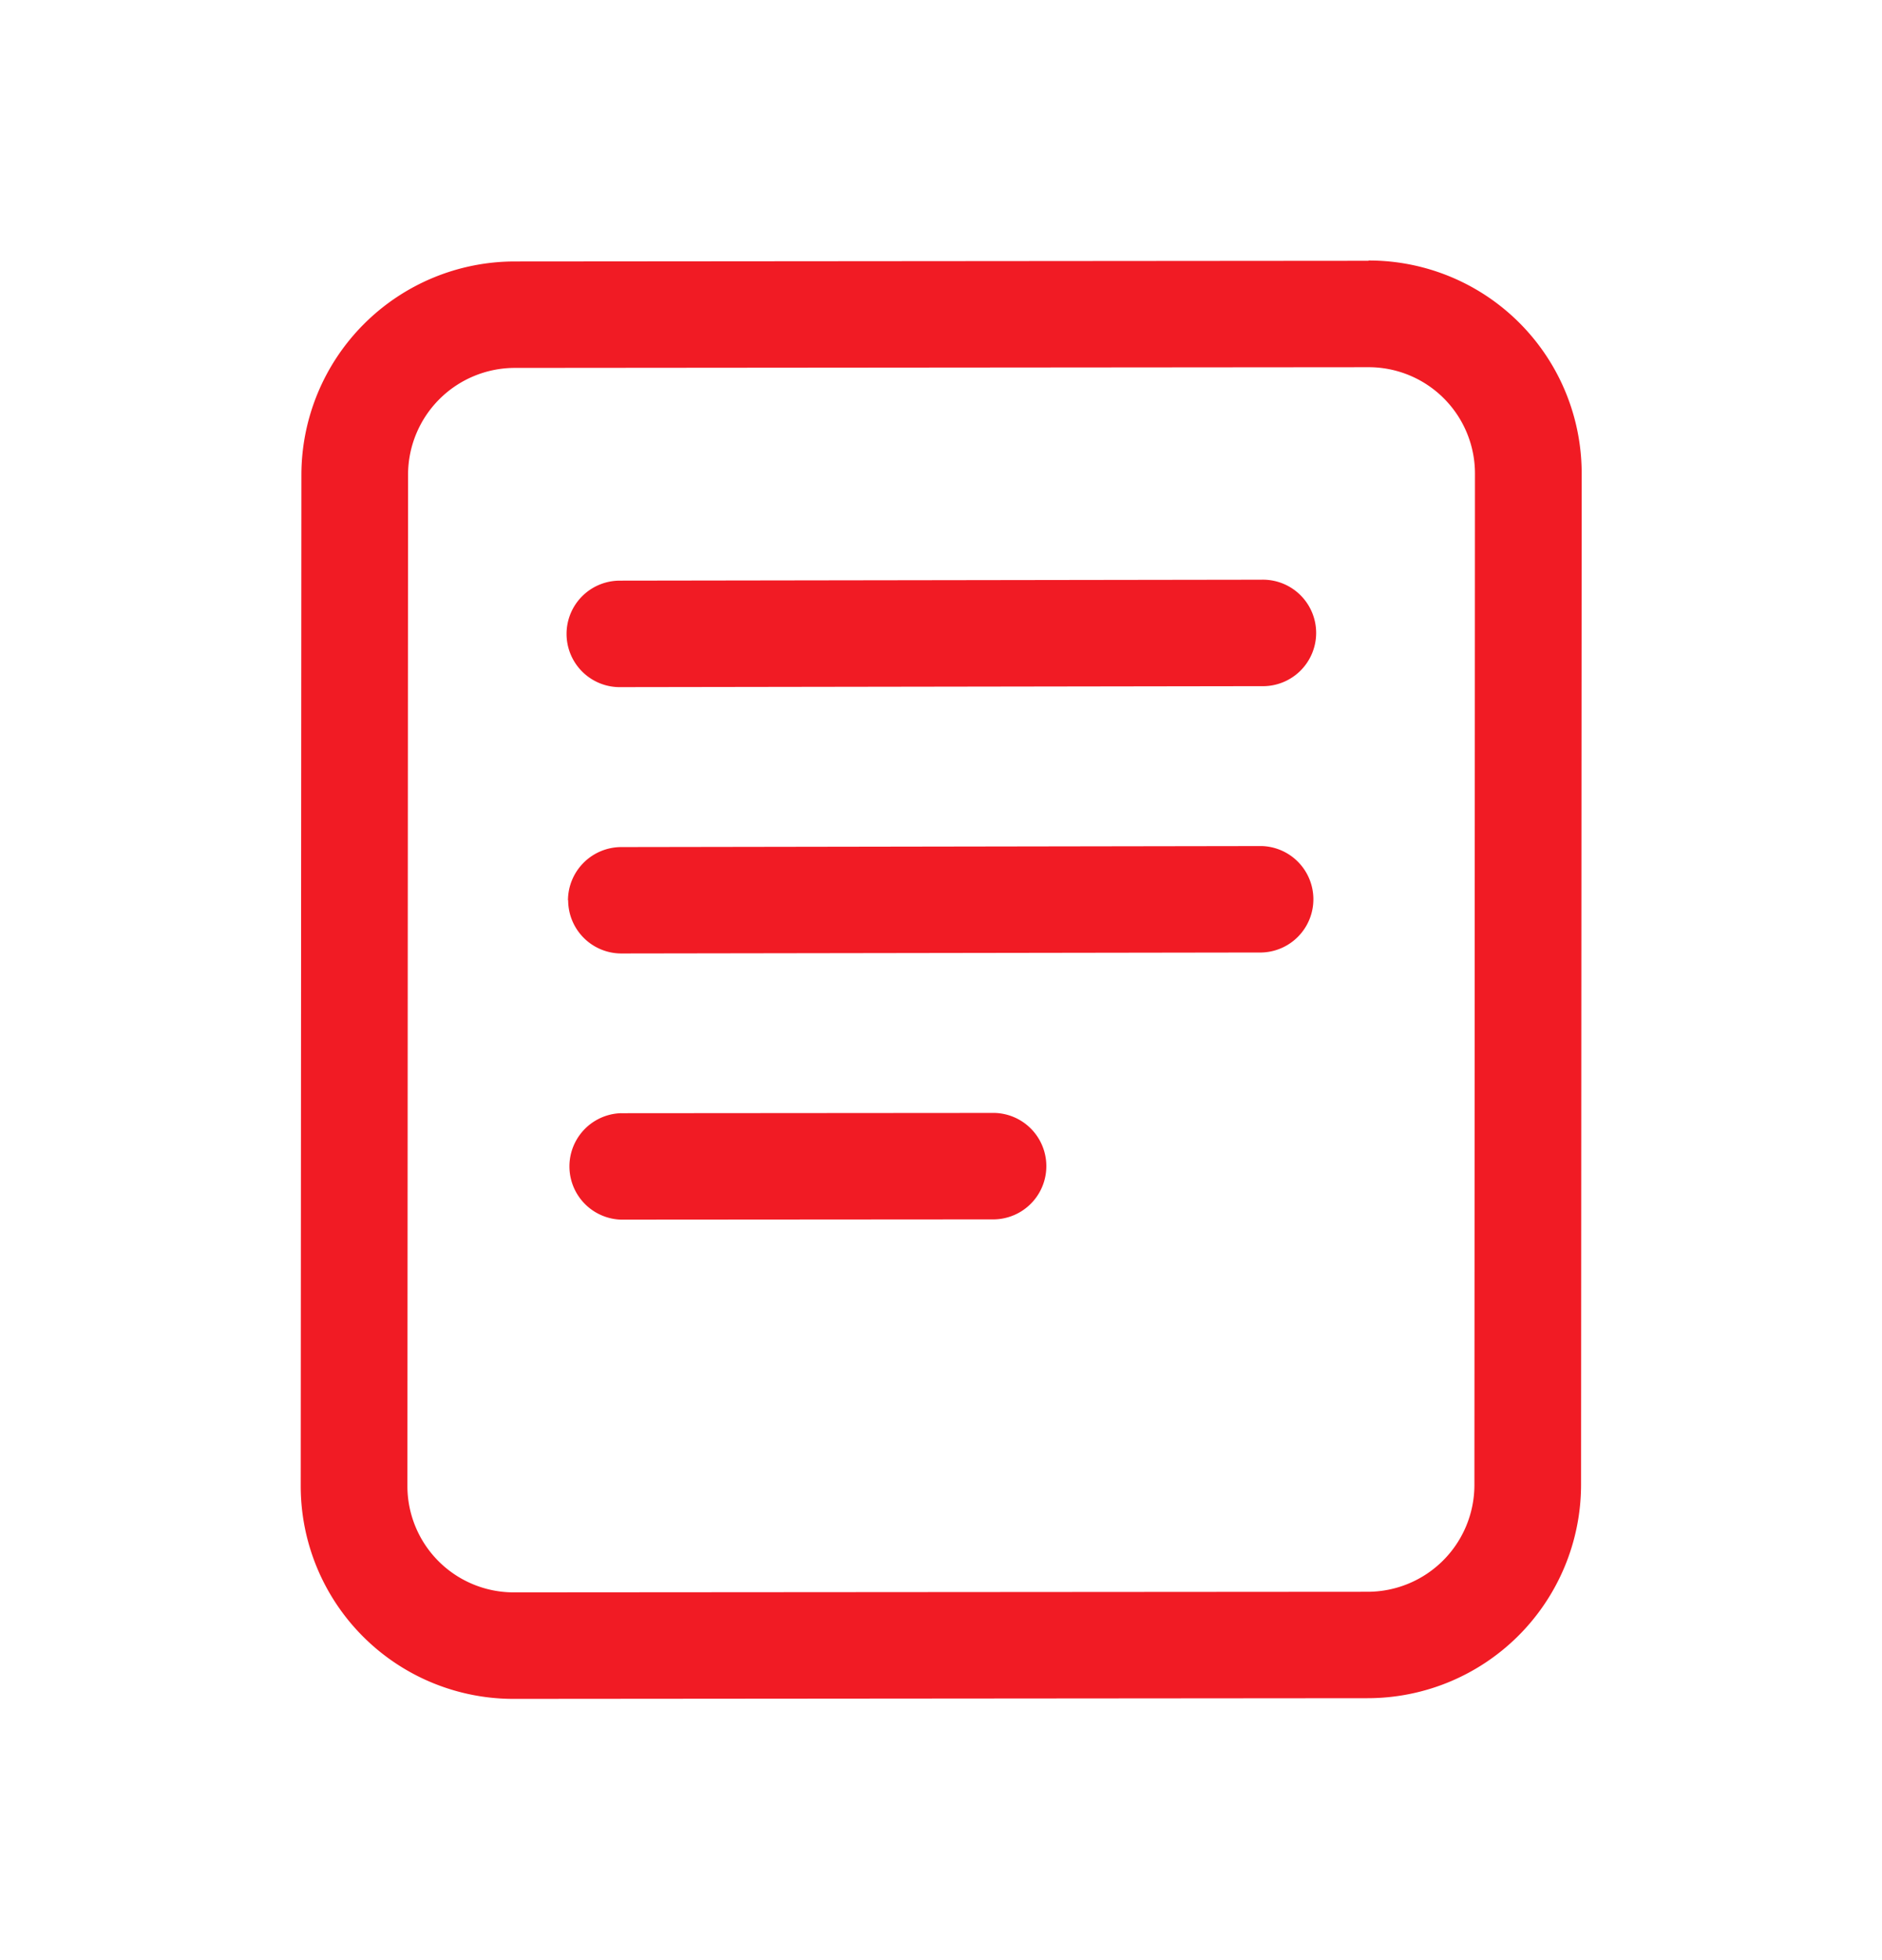 <svg xmlns="http://www.w3.org/2000/svg" width="28.545" height="29.707" viewBox="0 0 28.545 29.707">
  <path id="Icon_simple-readdotcv" data-name="Icon simple-readdotcv" d="M9.561,5.2a.807.807,0,1,0-.419,1.558l9.381,2.5a.807.807,0,1,0,.419-1.558L9.563,5.2ZM7.525,9.67A.81.81,0,0,1,8.516,9.1L17.9,11.6a.807.807,0,0,1-.419,1.558L8.1,10.658a.807.807,0,0,1-.572-.988Zm-.056,3.325a.807.807,0,0,0-.419,1.558l5.472,1.463a.807.807,0,0,0,.419-1.558L7.468,12.995ZM21.763,3.452,9.255.109A3.238,3.238,0,0,0,5.291,2.391L1.31,17.2A3.226,3.226,0,0,0,3.6,21.148L16.105,24.49a3.238,3.238,0,0,0,3.965-2.282L24.05,7.4a3.226,3.226,0,0,0-2.289-3.953ZM6.854,2.808A1.62,1.62,0,0,1,8.836,1.667L21.342,5.009a1.612,1.612,0,0,1,1.144,1.975L18.507,21.792a1.62,1.62,0,0,1-1.981,1.141L4.019,19.589a1.612,1.612,0,0,1-1.145-1.975Z" transform="matrix(0.966, -0.259, 0.259, 0.966, -1.159, 6.255)" fill="#f11b24"/>
</svg>
